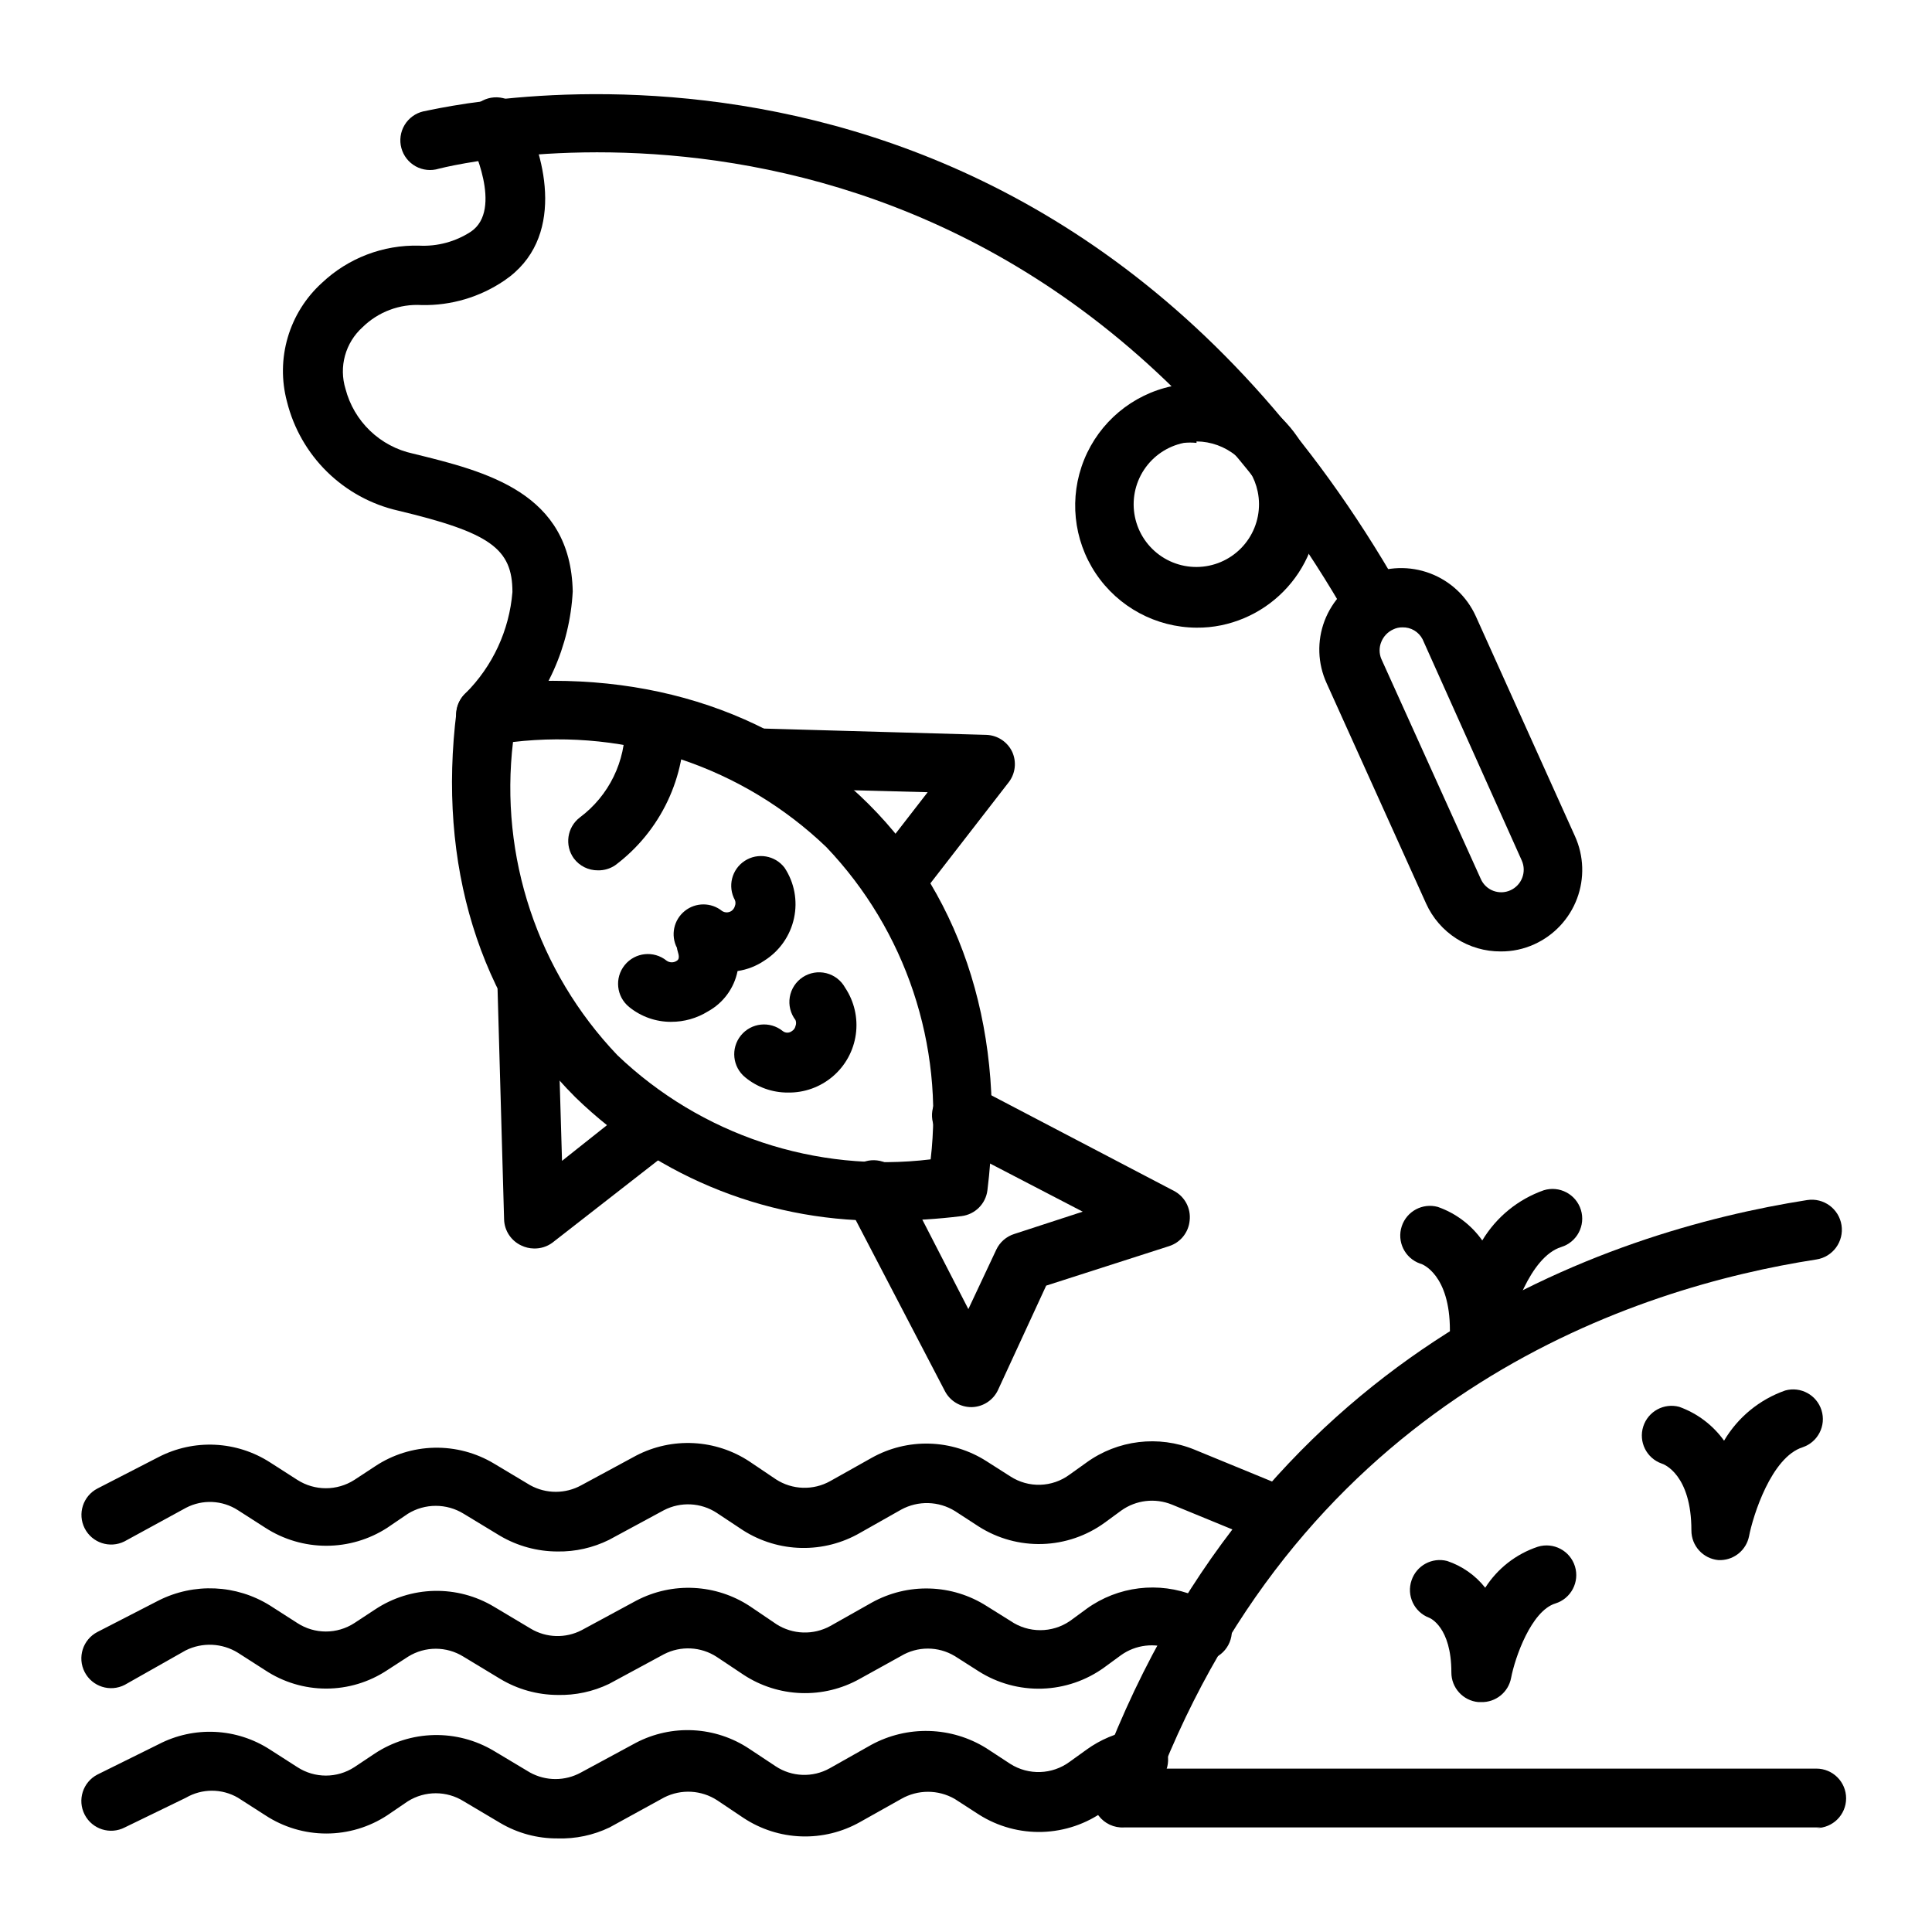 <?xml version="1.0" encoding="UTF-8"?>
<!-- Uploaded to: ICON Repo, www.iconrepo.com, Generator: ICON Repo Mixer Tools -->
<svg fill="#000000" width="800px" height="800px" version="1.1" viewBox="144 144 512 512" xmlns="http://www.w3.org/2000/svg">
 <g>
  <path d="m291.76 555.16c-5.371-0.004-10.645-1.445-15.27-4.172l-9.605-5.824c-4.535-2.801-10.262-2.801-14.801 0l-5.434 3.699h0.004c-4.82 3.121-10.438 4.781-16.18 4.781-5.738 0-11.355-1.66-16.176-4.781l-7.242-4.644c-4.144-2.676-9.406-2.918-13.777-0.629l-16.293 8.895c-3.871 1.941-8.586 0.395-10.547-3.465-1.957-3.848-0.445-8.555 3.383-10.547l16.215-8.344c4.613-2.379 9.77-3.504 14.953-3.254 5.18 0.25 10.207 1.859 14.57 4.668l7.242 4.644c4.606 2.949 10.508 2.949 15.113 0l5.512-3.621c4.644-3.078 10.066-4.777 15.641-4.902 5.57-0.125 11.066 1.328 15.844 4.195l9.605 5.746c4.215 2.324 9.328 2.324 13.539 0l14.562-7.871c4.688-2.43 9.941-3.566 15.211-3.289 5.273 0.277 10.375 1.957 14.785 4.863l7.008 4.723h-0.004c4.34 2.82 9.891 3.004 14.406 0.473l10.941-6.141c4.68-2.633 9.988-3.941 15.352-3.789 5.367 0.152 10.59 1.762 15.113 4.656l6.297 4.016v-0.004c4.832 3.156 11.113 2.969 15.746-0.473l4.41-3.148h-0.004c8.309-6.031 19.148-7.344 28.656-3.461l22.984 9.445c1.934 0.801 3.469 2.34 4.269 4.273 0.797 1.934 0.789 4.109-0.016 6.039-1.668 3.984-6.234 5.883-10.234 4.25l-22.984-9.445h-0.004c-4.438-1.797-9.484-1.203-13.383 1.574l-4.41 3.227h0.004c-4.82 3.5-10.578 5.469-16.531 5.652s-11.824-1.43-16.848-4.629l-6.297-4.094c-4.332-2.684-9.773-2.832-14.25-0.395l-10.863 6.141c-4.731 2.742-10.125 4.133-15.594 4.019-5.469-0.109-10.801-1.719-15.422-4.648l-7.008-4.644h0.004c-4.203-2.742-9.555-3.012-14.012-0.707l-14.562 7.871h-0.004c-4.231 2.09-8.898 3.144-13.617 3.07z"/>
  <path d="m291.76 593.18c-5.356-0.027-10.602-1.496-15.191-4.254l-9.762-5.902c-4.484-2.789-10.16-2.789-14.645 0l-5.59 3.621h0.004c-4.789 3.16-10.402 4.848-16.141 4.848-5.738 0-11.348-1.688-16.137-4.848l-7.242-4.644c-4.195-2.594-9.438-2.832-13.855-0.629l-16.137 9.129c-3.867 2-8.629 0.484-10.625-3.383-2-3.871-0.484-8.629 3.383-10.629l16.215-8.344c9.402-4.738 20.59-4.231 29.523 1.34l7.242 4.644c4.594 2.988 10.52 2.988 15.113 0l5.512-3.621c4.644-3.078 10.066-4.781 15.641-4.906 5.57-0.125 11.066 1.328 15.844 4.195l9.762 5.824v0.004c4.117 2.449 9.211 2.598 13.461 0.391l14.562-7.871h0.004c4.68-2.441 9.926-3.59 15.199-3.324 5.269 0.262 10.379 1.926 14.793 4.82l7.086 4.801h-0.004c4.309 2.742 9.77 2.926 14.25 0.473l11.02-6.219c4.691-2.602 10-3.891 15.363-3.723 5.363 0.164 10.582 1.777 15.102 4.668l6.297 3.938c4.746 3.246 11 3.246 15.746 0l4.41-3.227-0.004-0.004c8.32-6.004 19.145-7.312 28.656-3.461l4.961 2.047c4.019 1.652 5.941 6.25 4.289 10.273-1.652 4.019-6.254 5.941-10.273 4.289l-5.117-2.441c-4.438-1.793-9.484-1.203-13.383 1.574l-4.41 3.227h0.004c-4.82 3.5-10.578 5.469-16.531 5.652-5.953 0.184-11.824-1.43-16.848-4.629l-6.297-4.016v0.004c-4.387-2.633-9.863-2.633-14.25 0l-10.941 6.059c-4.738 2.652-10.117 3.949-15.543 3.754-5.43-0.191-10.699-1.871-15.238-4.856l-7.086-4.723h0.004c-4.203-2.742-9.555-3.012-14.012-0.707l-14.562 7.871h-0.004c-4.242 2.035-8.91 3.035-13.617 2.914z"/>
  <path d="m291.76 631.2c-5.34 0.035-10.594-1.379-15.191-4.094l-9.684-5.746c-4.527-2.836-10.273-2.836-14.801 0l-5.434 3.699h0.004c-4.805 3.16-10.43 4.844-16.18 4.844-5.746 0-11.371-1.684-16.176-4.844l-7.242-4.644c-4.258-2.477-9.52-2.477-13.777 0l-16.215 7.875c-3.867 1.996-8.629 0.484-10.625-3.387-2-3.871-0.484-8.629 3.383-10.629l16.215-8.027c4.609-2.394 9.766-3.527 14.953-3.277s10.211 1.867 14.57 4.695l7.242 4.644c4.594 2.988 10.52 2.988 15.113 0l5.434-3.621h-0.004c4.656-3.062 10.074-4.754 15.645-4.879 5.566-0.125 11.059 1.32 15.844 4.168l9.605 5.746c4.215 2.328 9.324 2.328 13.539 0l14.562-7.871c4.684-2.445 9.938-3.59 15.211-3.312 5.277 0.277 10.383 1.965 14.781 4.887l7.008 4.644c4.297 2.852 9.824 3.062 14.328 0.551l11.02-6.219c4.703-2.559 9.996-3.828 15.348-3.676 5.352 0.152 10.566 1.719 15.117 4.543l6.375 4.172c4.859 3.086 11.113 2.867 15.746-0.551l4.488-3.227h-0.004c3.652-2.637 7.852-4.41 12.281-5.195 4.348-0.742 8.473 2.184 9.211 6.531s-2.188 8.473-6.535 9.211c-2.059 0.422-4.012 1.25-5.746 2.441l-4.488 3.227h0.004c-4.805 3.465-10.535 5.414-16.453 5.598-5.922 0.184-11.762-1.41-16.77-4.574l-6.453-4.172c-4.391-2.516-9.781-2.516-14.172 0l-10.941 6.141c-4.746 2.672-10.141 3.984-15.582 3.789-5.445-0.191-10.73-1.887-15.277-4.891l-6.926-4.644c-4.219-2.766-9.59-3.066-14.09-0.789l-14.484 7.953c-4.293 2.059-9.02 3.059-13.777 2.91z"/>
  <path d="m379.93 467.46c-31.078 0.785-61.16-10.992-83.445-32.668-25.426-25.348-36.605-61.715-31.488-102.34 0.441-3.582 3.266-6.406 6.852-6.848 40.539-5.039 76.91 6.141 102.34 31.488 25.426 25.348 36.527 61.715 31.488 102.34-0.445 3.582-3.266 6.406-6.852 6.848-6.266 0.781-12.574 1.176-18.891 1.18zm-99.977-126.82c-3.609 30.391 6.523 60.809 27.633 82.969 22.148 21.184 52.625 31.32 83.047 27.633 3.539-30.312-6.586-60.629-27.629-82.734-22.137-21.219-52.594-31.441-83.051-27.867z"/>
  <path d="m401.41 516.9c-2.945 0.004-5.648-1.633-7.004-4.25l-25.898-49.672c-0.961-1.859-1.145-4.023-0.512-6.016 0.637-1.992 2.039-3.652 3.894-4.613 3.871-2 8.629-0.484 10.629 3.387l18.105 35.188 7.398-15.742v-0.004c0.941-2.004 2.688-3.519 4.801-4.172l18.105-5.902-36.055-18.734 0.004-0.004c-1.816-1.062-3.133-2.812-3.648-4.856-0.52-2.039-0.199-4.203 0.891-6.008 2.023-3.844 6.781-5.324 10.629-3.305l52.348 27.395c2.887 1.508 4.543 4.637 4.172 7.871-0.289 3.141-2.426 5.805-5.43 6.769l-32.59 10.473-12.754 27.629c-1.254 2.715-3.938 4.484-6.926 4.566z"/>
  <path d="m381.26 386.14c-1.793-0.055-3.516-0.723-4.879-1.891-1.668-1.277-2.758-3.168-3.023-5.254s0.312-4.188 1.605-5.844l14.879-19.207-45.5-1.184c-4.348 0-7.871-3.523-7.871-7.871 0-4.348 3.523-7.871 7.871-7.871l61.008 1.73c2.988 0.082 5.672 1.852 6.926 4.566 1.148 2.59 0.82 5.594-0.863 7.871l-24.402 31.488h-0.004c-1.301 1.953-3.41 3.223-5.746 3.465z"/>
  <path d="m285.46 474.86c-1.148-0.02-2.273-0.289-3.305-0.789-2.715-1.254-4.484-3.938-4.566-6.926l-1.73-61.008h-0.004c0-4.348 3.527-7.875 7.875-7.875 2.086 0 4.09 0.832 5.566 2.309 1.473 1.473 2.305 3.477 2.305 5.566l1.34 45.5 19.836-15.742v-0.004c3.434-2.672 8.387-2.055 11.059 1.379 2.676 3.434 2.059 8.387-1.375 11.059l-32.117 25.031-0.004 0.004c-1.414 1.027-3.133 1.551-4.879 1.496z"/>
  <path d="m302.46 374.65c-2.508 0.023-4.875-1.145-6.379-3.152-2.5-3.449-1.805-8.266 1.578-10.863 7.731-5.762 12.191-14.918 11.965-24.559-0.363-4.324 2.84-8.125 7.164-8.504 4.32-0.363 8.125 2.844 8.5 7.164 0.652 15.086-6.184 29.52-18.262 38.574-1.348 0.906-2.945 1.375-4.566 1.34z"/>
  <path d="m508.24 311.91c-2.824 0.012-5.438-1.492-6.848-3.938-90.215-157.91-239.62-119.65-241.12-119.26-2.039 0.625-4.246 0.395-6.117-0.637-1.867-1.035-3.234-2.781-3.789-4.844-0.559-2.059-0.25-4.258 0.844-6.09 1.098-1.832 2.891-3.141 4.969-3.625 1.574 0 162.71-41.645 258.83 126.66 2.137 3.766 0.836 8.547-2.91 10.707-1.18 0.668-2.508 1.02-3.859 1.023z"/>
  <path d="m541.7 396.14c-4.164 0.023-8.25-1.164-11.754-3.414-3.508-2.25-6.289-5.465-8.004-9.258l-26.371-58.41c-2.383-5.219-2.582-11.168-0.551-16.531 2.047-5.367 6.141-9.707 11.379-12.062 5.238-2.359 11.195-2.547 16.574-0.523 5.375 2.023 9.73 6.098 12.113 11.324l26.293 58.332c2.371 5.231 2.566 11.188 0.543 16.562-2.023 5.371-6.098 9.723-11.328 12.09-2.793 1.273-5.828 1.918-8.895 1.891zm-26.059-85.883c-0.844-0.016-1.68 0.176-2.438 0.551-1.438 0.656-2.562 1.84-3.148 3.305-0.594 1.438-0.594 3.051 0 4.488l26.371 58.332c0.637 1.449 1.828 2.582 3.309 3.144s3.125 0.508 4.562-0.152c2.988-1.359 4.32-4.871 2.992-7.871l-26.293-58.648c-1.031-1.992-3.113-3.219-5.356-3.148z"/>
  <path d="m461.09 310.34c-10.73-0.066-20.734-5.449-26.699-14.367-5.965-8.922-7.117-20.223-3.078-30.164 4.039-9.941 12.746-17.234 23.242-19.469 8.402-1.84 17.191-0.16 24.324 4.644 7.176 4.715 12.18 12.09 13.914 20.496 1.734 8.41 0.055 17.16-4.664 24.332-4.723 7.168-12.098 12.168-20.504 13.898-2.152 0.441-4.34 0.652-6.535 0.629zm0-48.965c-1.125-0.121-2.262-0.121-3.387 0-4.316 0.887-8.105 3.449-10.531 7.129s-3.289 8.172-2.402 12.488c0.887 4.316 3.453 8.102 7.133 10.527 3.68 2.422 8.172 3.285 12.488 2.394 4.316-0.887 8.102-3.457 10.523-7.137 2.426-3.684 3.285-8.176 2.391-12.492-0.773-3.738-2.805-7.098-5.758-9.516-2.949-2.422-6.641-3.758-10.457-3.785z"/>
  <path d="m272.79 341.35c-3.238 0.023-6.16-1.945-7.363-4.957-1.199-3.008-0.434-6.445 1.934-8.66 7.207-7.184 11.617-16.703 12.438-26.844 0-11.492-5.902-15.742-30.309-21.57-7.098-1.621-13.609-5.18-18.809-10.281-5.195-5.098-8.879-11.543-10.633-18.609-1.496-5.594-1.422-11.496 0.219-17.051 1.637-5.555 4.777-10.551 9.07-14.438 6.945-6.551 16.199-10.09 25.742-9.84 4.844 0.242 9.637-1.051 13.699-3.699 8.738-5.902 0-23.617 0-23.617-1.148-1.863-1.465-4.117-0.883-6.223s2.016-3.875 3.957-4.887c1.938-1.008 4.211-1.164 6.269-0.43 2.059 0.734 3.723 2.289 4.59 4.297 5.824 11.098 11.258 32.828-5.117 43.848-6.43 4.356-14.047 6.609-21.809 6.457-5.848-0.359-11.57 1.789-15.742 5.902-2.219 2.008-3.82 4.609-4.617 7.496-0.793 2.883-0.75 5.938 0.129 8.801 1.098 4.234 3.348 8.078 6.504 11.109s7.09 5.125 11.367 6.051c19.602 4.801 41.801 10.312 42.352 36.527v-0.004c-0.77 14.566-6.945 28.32-17.32 38.574-1.543 1.406-3.582 2.144-5.668 2.047z"/>
  <path d="m626.55 628.29h-184.68c-2.629 0.148-5.156-1.027-6.738-3.129-1.582-2.106-2.008-4.859-1.137-7.344 41.328-116.35 136.27-147.52 188.93-155.79v0.004c4.348-0.676 8.418 2.305 9.094 6.652 0.672 4.348-2.305 8.418-6.652 9.09-47.863 7.398-132.41 34.953-173.18 134.93h173.18c4.348 0 7.871 3.527 7.871 7.875 0 4.348-3.523 7.871-7.871 7.871z"/>
  <path d="m536.5 595.07h-0.711c-4.066-0.367-7.18-3.785-7.16-7.871 0-12.043-5.668-14.406-5.902-14.484h-0.004c-3.969-1.512-6.027-5.902-4.644-9.918 1.316-3.926 5.441-6.16 9.445-5.117 3.977 1.336 7.477 3.797 10.078 7.086 3.262-5.113 8.18-8.949 13.934-10.863 4.152-1.281 8.555 1.043 9.84 5.195 1.281 4.148-1.047 8.555-5.195 9.84-6.375 1.969-10.707 14.328-11.73 19.758-0.73 3.785-4.094 6.484-7.949 6.375z"/>
  <path d="m600.11 557.44h-0.707c-4.07-0.367-7.184-3.785-7.164-7.871 0-14.719-7.242-17.555-7.871-17.711h-0.004c-4.023-1.418-6.188-5.781-4.879-9.84 1.285-3.992 5.473-6.277 9.523-5.195 4.781 1.715 8.93 4.844 11.887 8.973 3.668-6.211 9.41-10.922 16.219-13.305 4.102-1.129 8.355 1.203 9.613 5.266 1.254 4.066-0.945 8.391-4.969 9.77-8.344 2.598-13.227 18.262-14.25 23.617-0.723 3.555-3.777 6.152-7.398 6.297z"/>
  <path d="m536.11 504.38h-0.789 0.004c-4.039-0.406-7.106-3.816-7.086-7.875 0-14.641-7.242-17.555-7.871-17.633-4.066-1.414-6.242-5.832-4.883-9.918 1.316-3.961 5.496-6.207 9.527-5.117 4.766 1.66 8.895 4.769 11.805 8.895 3.719-6.195 9.48-10.902 16.297-13.301 4.152-1.281 8.555 1.043 9.84 5.195 1.281 4.152-1.043 8.555-5.195 9.84-8.344 2.598-13.227 18.262-14.25 23.617v-0.004c-0.719 3.555-3.777 6.156-7.398 6.301z"/>
  <path d="m352.77 433.54c-4.106 0.012-8.086-1.41-11.258-4.016-3.391-2.738-3.918-7.711-1.18-11.102s7.707-3.918 11.102-1.18c0.715 0.566 1.723 0.566 2.438 0 0.488-0.297 0.832-0.781 0.945-1.34 0.203-0.504 0.203-1.066 0-1.574-1.332-1.738-1.883-3.953-1.512-6.113 0.367-2.16 1.621-4.07 3.457-5.269 1.836-1.195 4.086-1.574 6.211-1.043 2.129 0.531 3.934 1.926 4.992 3.848 2.426 3.637 3.438 8.035 2.836 12.367-0.598 4.332-2.762 8.293-6.086 11.133-3.324 2.844-7.574 4.367-11.945 4.289z"/>
  <path d="m321.83 414.8c-4.043 0.008-7.961-1.383-11.098-3.934-3.391-2.742-3.922-7.711-1.18-11.102 2.738-3.391 7.707-3.918 11.098-1.18 0.824 0.59 1.934 0.59 2.754 0 1.102-0.707 0-2.598 0-3.387-1.727-3.324-0.871-7.41 2.047-9.762 2.891-2.344 7.031-2.344 9.922 0 0.742 0.473 1.691 0.473 2.438 0 0.465-0.316 0.801-0.793 0.945-1.336 0.203-0.508 0.203-1.07 0-1.574-1.98-3.609-0.852-8.133 2.598-10.383 3.445-2.25 8.043-1.465 10.551 1.801 2.613 3.938 3.519 8.766 2.516 13.383-1 4.66-3.84 8.715-7.871 11.258-2.125 1.438-4.547 2.379-7.086 2.754-0.914 4.555-3.797 8.473-7.871 10.707-2.93 1.812-6.312 2.769-9.762 2.754z"/>
 </g>
</svg>